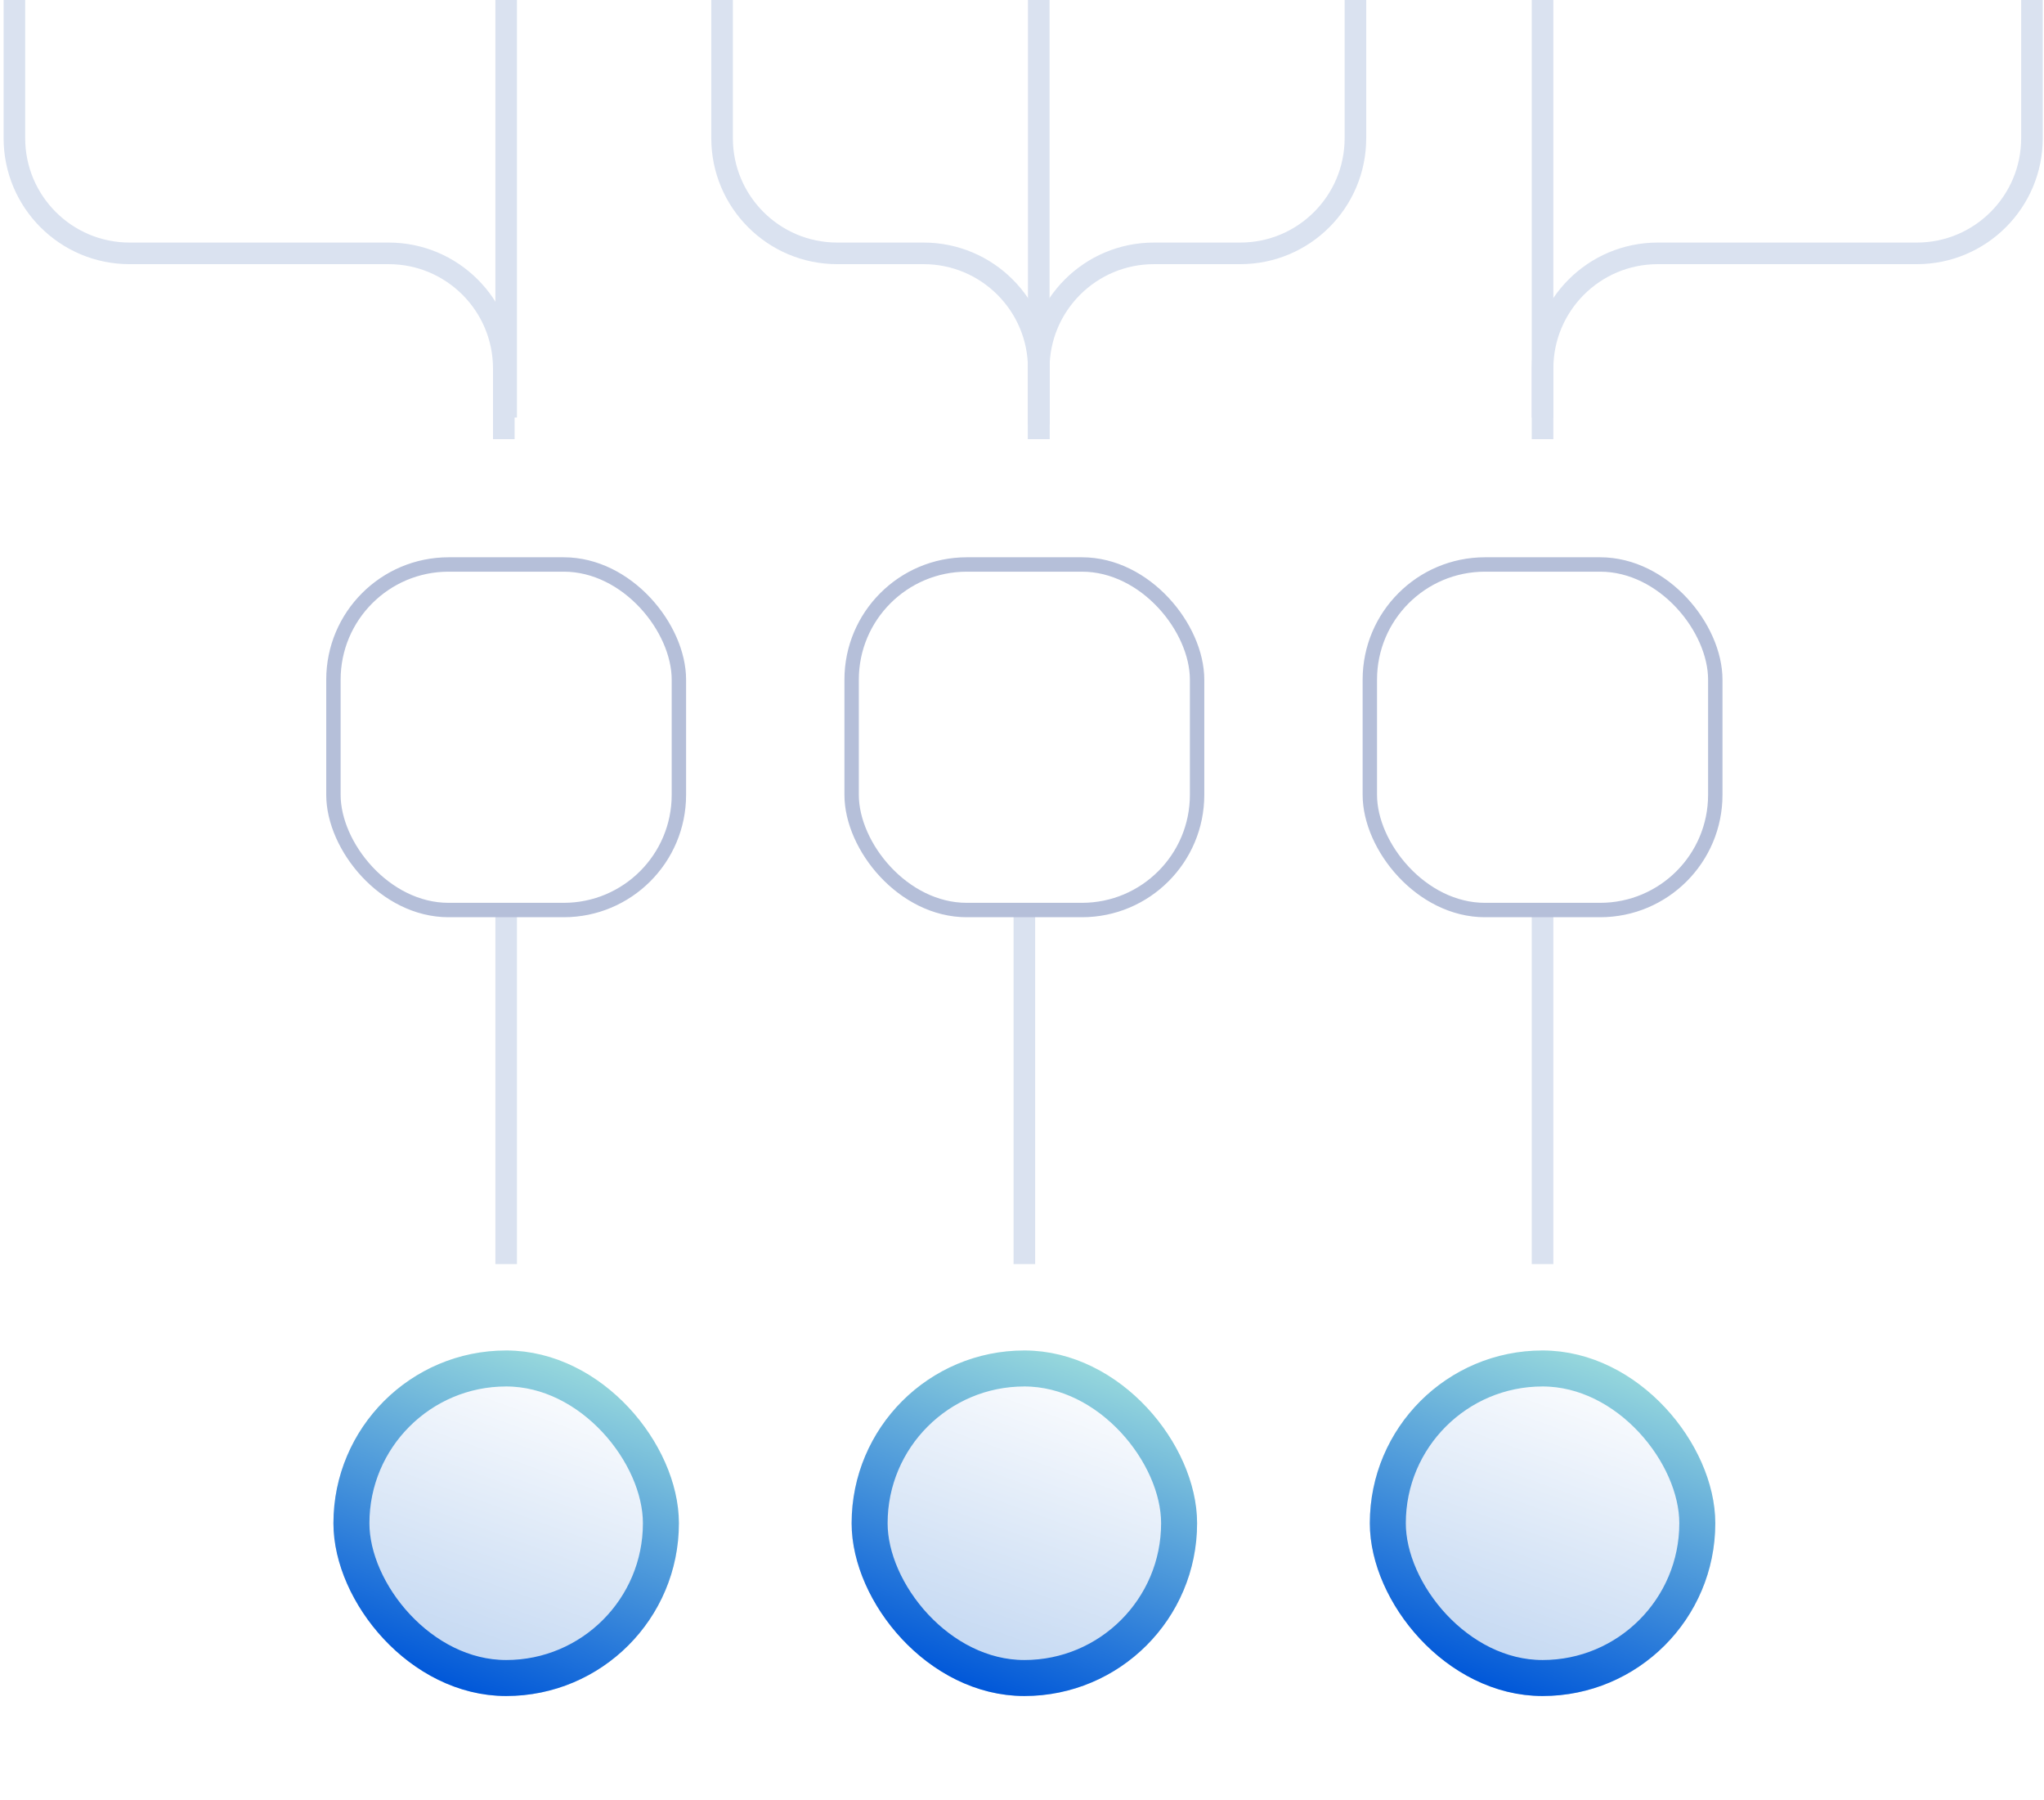 <svg width="142" height="125" viewBox="0 0 142 125" fill="none" xmlns="http://www.w3.org/2000/svg">
<g clip-path="url(#clip0_8324_67247)">
<path d="M50.164 0L50.164 9.597C50.164 14.015 53.746 17.597 58.164 17.597L64.164 17.597C68.582 17.597 72.164 21.178 72.164 25.597L72.164 30.5" stroke="#DAE2F0" stroke-width="1.5" stroke-linejoin="round"/>
<path d="M94.164 0L94.164 9.597C94.164 14.015 90.582 17.597 86.164 17.597L80.164 17.597C75.746 17.597 72.164 21.178 72.164 25.597L72.164 30.5" stroke="#DAE2F0" stroke-width="1.5" stroke-linejoin="round"/>
<path d="M141.164 0L141.164 9.597C141.164 14.015 137.582 17.597 133.164 17.597L115.164 17.597C110.746 17.597 107.164 21.178 107.164 25.597L107.164 30.5" stroke="#DAE2F0" stroke-width="1.5" stroke-linejoin="round"/>
<path d="M1 0L1 9.597C1 14.015 4.582 17.597 9 17.597L27 17.597C31.418 17.597 35 21.178 35 25.597L35 30.5" stroke="#DAE2F0" stroke-width="1.5" stroke-linejoin="round"/>
<path d="M72.164 0L72.164 29.5" stroke="#DAE2F0" stroke-width="1.5" stroke-linejoin="round"/>
<path d="M35.164 0L35.164 29" stroke="#DAE2F0" stroke-width="1.5" stroke-linejoin="round"/>
<path d="M107.164 0L107.164 29" stroke="#DAE2F0" stroke-width="1.5" stroke-linejoin="round"/>
<g filter="url(#filter0_d_8324_67247)">
<path d="M35.164 41.795L35.164 83.795" stroke="#DAE2F0" stroke-width="1.5" stroke-linejoin="round"/>
</g>
<g filter="url(#filter1_dd_8324_67247)">
<rect x="23.164" y="83.795" width="24" height="24" rx="12" fill="url(#paint0_linear_8324_67247)"/>
<rect x="24.414" y="85.045" width="21.5" height="21.5" rx="10.75" stroke="url(#paint1_linear_8324_67247)" stroke-width="2.5"/>
</g>
<g filter="url(#filter2_dd_8324_67247)">
<rect x="23.164" y="29.205" width="24" height="24" rx="8" fill="white"/>
<rect x="23.164" y="29.205" width="24" height="24" rx="8" stroke="#B5BFD9" stroke-linecap="round" stroke-linejoin="round"/>
</g>
<g filter="url(#filter3_d_8324_67247)">
<path d="M71.164 41.795V83.795" stroke="#DAE2F0" stroke-width="1.5" stroke-linejoin="round"/>
</g>
<g filter="url(#filter4_dd_8324_67247)">
<rect x="59.164" y="83.795" width="24" height="24" rx="12" fill="url(#paint2_linear_8324_67247)"/>
<rect x="60.414" y="85.045" width="21.5" height="21.5" rx="10.75" stroke="url(#paint3_linear_8324_67247)" stroke-width="2.5"/>
</g>
<g filter="url(#filter5_dd_8324_67247)">
<rect x="59.164" y="29.205" width="24" height="24" rx="8" fill="white"/>
<rect x="59.164" y="29.205" width="24" height="24" rx="8" stroke="#B5BFD9" stroke-linecap="round" stroke-linejoin="round"/>
</g>
<g filter="url(#filter6_d_8324_67247)">
<path d="M107.164 41.795V83.795" stroke="#DAE2F0" stroke-width="1.5" stroke-linejoin="round"/>
</g>
<g filter="url(#filter7_dd_8324_67247)">
<rect x="95.164" y="83.795" width="24" height="24" rx="12" fill="url(#paint4_linear_8324_67247)"/>
<rect x="96.414" y="85.045" width="21.5" height="21.5" rx="10.75" stroke="url(#paint5_linear_8324_67247)" stroke-width="2.5"/>
</g>
<g filter="url(#filter8_dd_8324_67247)">
<rect x="95.164" y="29.205" width="24" height="24" rx="8" fill="white"/>
<rect x="95.164" y="29.205" width="24" height="24" rx="8" stroke="#B5BFD9" stroke-linecap="round" stroke-linejoin="round"/>
</g>
</g>
<defs>
<filter id="filter0_d_8324_67247" x="26.414" y="37.795" width="17.5" height="58" filterUnits="userSpaceOnUse" color-interpolation-filters="sRGB">
<feFlood flood-opacity="0" result="BackgroundImageFix"/>
<feColorMatrix in="SourceAlpha" type="matrix" values="0 0 0 0 0 0 0 0 0 0 0 0 0 0 0 0 0 0 127 0" result="hardAlpha"/>
<feOffset dy="4"/>
<feGaussianBlur stdDeviation="4"/>
<feColorMatrix type="matrix" values="0 0 0 0 0.082 0 0 0 0 0.098 0 0 0 0 0.145 0 0 0 0.05 0"/>
<feBlend mode="normal" in2="BackgroundImageFix" result="effect1_dropShadow_8324_67247"/>
<feBlend mode="normal" in="SourceGraphic" in2="effect1_dropShadow_8324_67247" result="shape"/>
</filter>
<filter id="filter1_dd_8324_67247" x="11.164" y="79.795" width="48" height="48" filterUnits="userSpaceOnUse" color-interpolation-filters="sRGB">
<feFlood flood-opacity="0" result="BackgroundImageFix"/>
<feColorMatrix in="SourceAlpha" type="matrix" values="0 0 0 0 0 0 0 0 0 0 0 0 0 0 0 0 0 0 127 0" result="hardAlpha"/>
<feMorphology radius="4" operator="erode" in="SourceAlpha" result="effect1_dropShadow_8324_67247"/>
<feOffset dy="8"/>
<feGaussianBlur stdDeviation="8"/>
<feComposite in2="hardAlpha" operator="out"/>
<feColorMatrix type="matrix" values="0 0 0 0 0.063 0 0 0 0 0.094 0 0 0 0 0.157 0 0 0 0.08 0"/>
<feBlend mode="normal" in2="BackgroundImageFix" result="effect1_dropShadow_8324_67247"/>
<feColorMatrix in="SourceAlpha" type="matrix" values="0 0 0 0 0 0 0 0 0 0 0 0 0 0 0 0 0 0 127 0" result="hardAlpha"/>
<feOffset dy="2"/>
<feGaussianBlur stdDeviation="2"/>
<feComposite in2="hardAlpha" operator="out"/>
<feColorMatrix type="matrix" values="0 0 0 0 0.063 0 0 0 0 0.094 0 0 0 0 0.157 0 0 0 0.12 0"/>
<feBlend mode="normal" in2="effect1_dropShadow_8324_67247" result="effect2_dropShadow_8324_67247"/>
<feBlend mode="normal" in="SourceGraphic" in2="effect2_dropShadow_8324_67247" result="shape"/>
</filter>
<filter id="filter2_dd_8324_67247" x="10.664" y="24.705" width="49" height="49" filterUnits="userSpaceOnUse" color-interpolation-filters="sRGB">
<feFlood flood-opacity="0" result="BackgroundImageFix"/>
<feColorMatrix in="SourceAlpha" type="matrix" values="0 0 0 0 0 0 0 0 0 0 0 0 0 0 0 0 0 0 127 0" result="hardAlpha"/>
<feMorphology radius="4" operator="erode" in="SourceAlpha" result="effect1_dropShadow_8324_67247"/>
<feOffset dy="8"/>
<feGaussianBlur stdDeviation="8"/>
<feComposite in2="hardAlpha" operator="out"/>
<feColorMatrix type="matrix" values="0 0 0 0 0.063 0 0 0 0 0.094 0 0 0 0 0.157 0 0 0 0.08 0"/>
<feBlend mode="normal" in2="BackgroundImageFix" result="effect1_dropShadow_8324_67247"/>
<feColorMatrix in="SourceAlpha" type="matrix" values="0 0 0 0 0 0 0 0 0 0 0 0 0 0 0 0 0 0 127 0" result="hardAlpha"/>
<feOffset dy="2"/>
<feGaussianBlur stdDeviation="2"/>
<feComposite in2="hardAlpha" operator="out"/>
<feColorMatrix type="matrix" values="0 0 0 0 0.063 0 0 0 0 0.094 0 0 0 0 0.157 0 0 0 0.12 0"/>
<feBlend mode="normal" in2="effect1_dropShadow_8324_67247" result="effect2_dropShadow_8324_67247"/>
<feBlend mode="normal" in="SourceGraphic" in2="effect2_dropShadow_8324_67247" result="shape"/>
</filter>
<filter id="filter3_d_8324_67247" x="62.414" y="37.795" width="17.5" height="58" filterUnits="userSpaceOnUse" color-interpolation-filters="sRGB">
<feFlood flood-opacity="0" result="BackgroundImageFix"/>
<feColorMatrix in="SourceAlpha" type="matrix" values="0 0 0 0 0 0 0 0 0 0 0 0 0 0 0 0 0 0 127 0" result="hardAlpha"/>
<feOffset dy="4"/>
<feGaussianBlur stdDeviation="4"/>
<feColorMatrix type="matrix" values="0 0 0 0 0.082 0 0 0 0 0.098 0 0 0 0 0.145 0 0 0 0.05 0"/>
<feBlend mode="normal" in2="BackgroundImageFix" result="effect1_dropShadow_8324_67247"/>
<feBlend mode="normal" in="SourceGraphic" in2="effect1_dropShadow_8324_67247" result="shape"/>
</filter>
<filter id="filter4_dd_8324_67247" x="47.164" y="79.795" width="48" height="48" filterUnits="userSpaceOnUse" color-interpolation-filters="sRGB">
<feFlood flood-opacity="0" result="BackgroundImageFix"/>
<feColorMatrix in="SourceAlpha" type="matrix" values="0 0 0 0 0 0 0 0 0 0 0 0 0 0 0 0 0 0 127 0" result="hardAlpha"/>
<feMorphology radius="4" operator="erode" in="SourceAlpha" result="effect1_dropShadow_8324_67247"/>
<feOffset dy="8"/>
<feGaussianBlur stdDeviation="8"/>
<feComposite in2="hardAlpha" operator="out"/>
<feColorMatrix type="matrix" values="0 0 0 0 0.063 0 0 0 0 0.094 0 0 0 0 0.157 0 0 0 0.08 0"/>
<feBlend mode="normal" in2="BackgroundImageFix" result="effect1_dropShadow_8324_67247"/>
<feColorMatrix in="SourceAlpha" type="matrix" values="0 0 0 0 0 0 0 0 0 0 0 0 0 0 0 0 0 0 127 0" result="hardAlpha"/>
<feOffset dy="2"/>
<feGaussianBlur stdDeviation="2"/>
<feComposite in2="hardAlpha" operator="out"/>
<feColorMatrix type="matrix" values="0 0 0 0 0.063 0 0 0 0 0.094 0 0 0 0 0.157 0 0 0 0.12 0"/>
<feBlend mode="normal" in2="effect1_dropShadow_8324_67247" result="effect2_dropShadow_8324_67247"/>
<feBlend mode="normal" in="SourceGraphic" in2="effect2_dropShadow_8324_67247" result="shape"/>
</filter>
<filter id="filter5_dd_8324_67247" x="46.664" y="24.705" width="49" height="49" filterUnits="userSpaceOnUse" color-interpolation-filters="sRGB">
<feFlood flood-opacity="0" result="BackgroundImageFix"/>
<feColorMatrix in="SourceAlpha" type="matrix" values="0 0 0 0 0 0 0 0 0 0 0 0 0 0 0 0 0 0 127 0" result="hardAlpha"/>
<feMorphology radius="4" operator="erode" in="SourceAlpha" result="effect1_dropShadow_8324_67247"/>
<feOffset dy="8"/>
<feGaussianBlur stdDeviation="8"/>
<feComposite in2="hardAlpha" operator="out"/>
<feColorMatrix type="matrix" values="0 0 0 0 0.063 0 0 0 0 0.094 0 0 0 0 0.157 0 0 0 0.08 0"/>
<feBlend mode="normal" in2="BackgroundImageFix" result="effect1_dropShadow_8324_67247"/>
<feColorMatrix in="SourceAlpha" type="matrix" values="0 0 0 0 0 0 0 0 0 0 0 0 0 0 0 0 0 0 127 0" result="hardAlpha"/>
<feOffset dy="2"/>
<feGaussianBlur stdDeviation="2"/>
<feComposite in2="hardAlpha" operator="out"/>
<feColorMatrix type="matrix" values="0 0 0 0 0.063 0 0 0 0 0.094 0 0 0 0 0.157 0 0 0 0.12 0"/>
<feBlend mode="normal" in2="effect1_dropShadow_8324_67247" result="effect2_dropShadow_8324_67247"/>
<feBlend mode="normal" in="SourceGraphic" in2="effect2_dropShadow_8324_67247" result="shape"/>
</filter>
<filter id="filter6_d_8324_67247" x="98.414" y="37.795" width="17.5" height="58" filterUnits="userSpaceOnUse" color-interpolation-filters="sRGB">
<feFlood flood-opacity="0" result="BackgroundImageFix"/>
<feColorMatrix in="SourceAlpha" type="matrix" values="0 0 0 0 0 0 0 0 0 0 0 0 0 0 0 0 0 0 127 0" result="hardAlpha"/>
<feOffset dy="4"/>
<feGaussianBlur stdDeviation="4"/>
<feColorMatrix type="matrix" values="0 0 0 0 0.082 0 0 0 0 0.098 0 0 0 0 0.145 0 0 0 0.05 0"/>
<feBlend mode="normal" in2="BackgroundImageFix" result="effect1_dropShadow_8324_67247"/>
<feBlend mode="normal" in="SourceGraphic" in2="effect1_dropShadow_8324_67247" result="shape"/>
</filter>
<filter id="filter7_dd_8324_67247" x="83.164" y="79.795" width="48" height="48" filterUnits="userSpaceOnUse" color-interpolation-filters="sRGB">
<feFlood flood-opacity="0" result="BackgroundImageFix"/>
<feColorMatrix in="SourceAlpha" type="matrix" values="0 0 0 0 0 0 0 0 0 0 0 0 0 0 0 0 0 0 127 0" result="hardAlpha"/>
<feMorphology radius="4" operator="erode" in="SourceAlpha" result="effect1_dropShadow_8324_67247"/>
<feOffset dy="8"/>
<feGaussianBlur stdDeviation="8"/>
<feComposite in2="hardAlpha" operator="out"/>
<feColorMatrix type="matrix" values="0 0 0 0 0.063 0 0 0 0 0.094 0 0 0 0 0.157 0 0 0 0.08 0"/>
<feBlend mode="normal" in2="BackgroundImageFix" result="effect1_dropShadow_8324_67247"/>
<feColorMatrix in="SourceAlpha" type="matrix" values="0 0 0 0 0 0 0 0 0 0 0 0 0 0 0 0 0 0 127 0" result="hardAlpha"/>
<feOffset dy="2"/>
<feGaussianBlur stdDeviation="2"/>
<feComposite in2="hardAlpha" operator="out"/>
<feColorMatrix type="matrix" values="0 0 0 0 0.063 0 0 0 0 0.094 0 0 0 0 0.157 0 0 0 0.12 0"/>
<feBlend mode="normal" in2="effect1_dropShadow_8324_67247" result="effect2_dropShadow_8324_67247"/>
<feBlend mode="normal" in="SourceGraphic" in2="effect2_dropShadow_8324_67247" result="shape"/>
</filter>
<filter id="filter8_dd_8324_67247" x="82.664" y="24.705" width="49" height="49" filterUnits="userSpaceOnUse" color-interpolation-filters="sRGB">
<feFlood flood-opacity="0" result="BackgroundImageFix"/>
<feColorMatrix in="SourceAlpha" type="matrix" values="0 0 0 0 0 0 0 0 0 0 0 0 0 0 0 0 0 0 127 0" result="hardAlpha"/>
<feMorphology radius="4" operator="erode" in="SourceAlpha" result="effect1_dropShadow_8324_67247"/>
<feOffset dy="8"/>
<feGaussianBlur stdDeviation="8"/>
<feComposite in2="hardAlpha" operator="out"/>
<feColorMatrix type="matrix" values="0 0 0 0 0.063 0 0 0 0 0.094 0 0 0 0 0.157 0 0 0 0.08 0"/>
<feBlend mode="normal" in2="BackgroundImageFix" result="effect1_dropShadow_8324_67247"/>
<feColorMatrix in="SourceAlpha" type="matrix" values="0 0 0 0 0 0 0 0 0 0 0 0 0 0 0 0 0 0 127 0" result="hardAlpha"/>
<feOffset dy="2"/>
<feGaussianBlur stdDeviation="2"/>
<feComposite in2="hardAlpha" operator="out"/>
<feColorMatrix type="matrix" values="0 0 0 0 0.063 0 0 0 0 0.094 0 0 0 0 0.157 0 0 0 0.12 0"/>
<feBlend mode="normal" in2="effect1_dropShadow_8324_67247" result="effect2_dropShadow_8324_67247"/>
<feBlend mode="normal" in="SourceGraphic" in2="effect2_dropShadow_8324_67247" result="shape"/>
</filter>
<linearGradient id="paint0_linear_8324_67247" x1="39.259" y1="84.519" x2="31.07" y2="107.072" gradientUnits="userSpaceOnUse">
<stop stop-color="white"/>
<stop offset="1" stop-color="#BFD5F1"/>
</linearGradient>
<linearGradient id="paint1_linear_8324_67247" x1="39.259" y1="84.519" x2="31.07" y2="107.072" gradientUnits="userSpaceOnUse">
<stop stop-color="#97D8DC"/>
<stop offset="1" stop-color="#0057D9"/>
</linearGradient>
<linearGradient id="paint2_linear_8324_67247" x1="75.259" y1="84.519" x2="67.07" y2="107.072" gradientUnits="userSpaceOnUse">
<stop stop-color="white"/>
<stop offset="1" stop-color="#BFD5F1"/>
</linearGradient>
<linearGradient id="paint3_linear_8324_67247" x1="75.259" y1="84.519" x2="67.07" y2="107.072" gradientUnits="userSpaceOnUse">
<stop stop-color="#97D8DC"/>
<stop offset="1" stop-color="#0057D9"/>
</linearGradient>
<linearGradient id="paint4_linear_8324_67247" x1="111.259" y1="84.519" x2="103.07" y2="107.072" gradientUnits="userSpaceOnUse">
<stop stop-color="white"/>
<stop offset="1" stop-color="#BFD5F1"/>
</linearGradient>
<linearGradient id="paint5_linear_8324_67247" x1="111.259" y1="84.519" x2="103.07" y2="107.072" gradientUnits="userSpaceOnUse">
<stop stop-color="#97D8DC"/>
<stop offset="1" stop-color="#0057D9"/>
</linearGradient>
<clipPath id="clip0_8324_67247">
<rect width="142" height="125" fill="white"/>
</clipPath>
</defs>
</svg>
